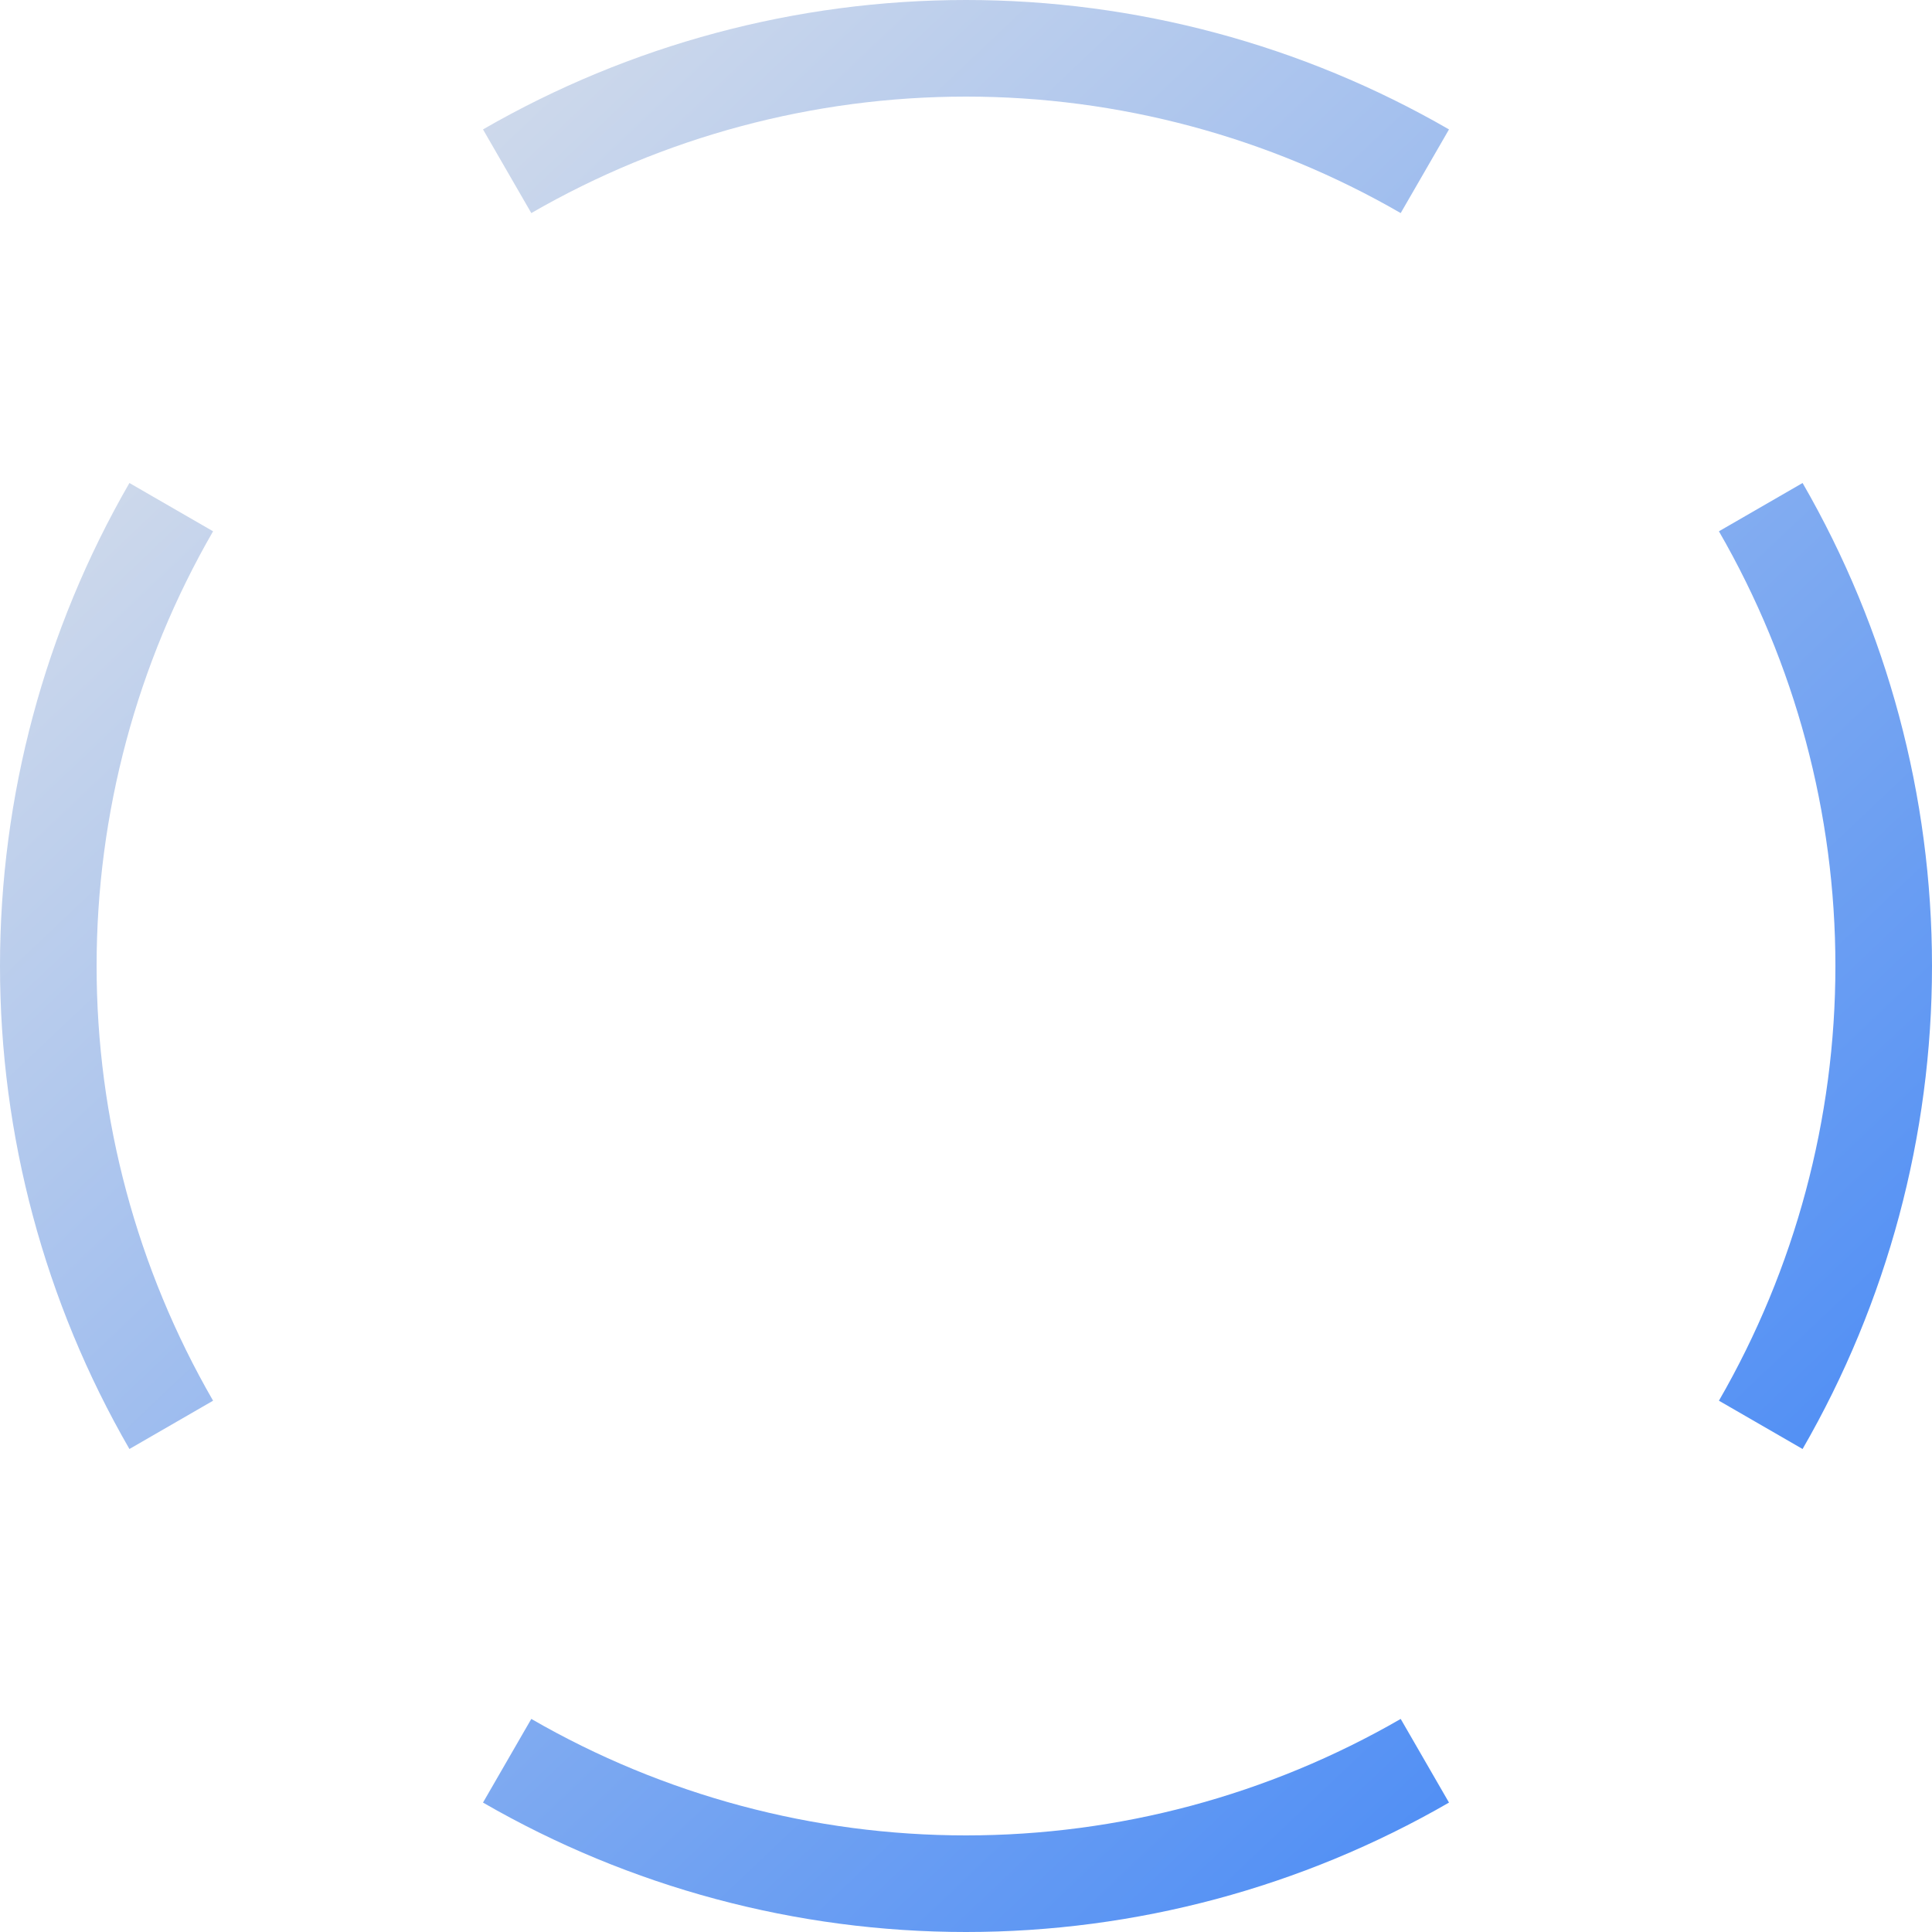 <svg width="320" height="320" viewBox="0 0 320 320" fill="none" xmlns="http://www.w3.org/2000/svg">
<path d="M28.364 236C15.023 212.893 8 186.682 8 160C8 133.318 15.023 107.107 28.364 84" stroke="url(#paint0_linear_280_9780)" stroke-width="16"/>
<path d="M84 28.364C107.107 15.023 133.318 8 160 8C186.682 8 212.893 15.023 236 28.364" stroke="url(#paint1_linear_280_9780)" stroke-width="16"/>
<path d="M291.636 84C304.977 107.107 312 133.318 312 160C312 186.682 304.977 212.893 291.636 236" stroke="url(#paint2_linear_280_9780)" stroke-width="16"/>
<path d="M236 291.636C212.893 304.977 186.682 312 160 312C133.318 312 107.107 304.977 84 291.636" stroke="url(#paint3_linear_280_9780)" stroke-width="16"/>
<defs>
<linearGradient id="paint0_linear_280_9780" x1="303.158" y1="320" x2="-1.75677e-06" y2="-2.09557e-05" gradientUnits="userSpaceOnUse">
<stop stop-color="#3B82F6"/>
<stop offset="1" stop-color="#E9E9E9"/>
</linearGradient>
<linearGradient id="paint1_linear_280_9780" x1="303.158" y1="320" x2="-1.75677e-06" y2="-2.09557e-05" gradientUnits="userSpaceOnUse">
<stop stop-color="#3B82F6"/>
<stop offset="1" stop-color="#E9E9E9"/>
</linearGradient>
<linearGradient id="paint2_linear_280_9780" x1="303.158" y1="320" x2="-1.75677e-06" y2="-2.09557e-05" gradientUnits="userSpaceOnUse">
<stop stop-color="#3B82F6"/>
<stop offset="1" stop-color="#E9E9E9"/>
</linearGradient>
<linearGradient id="paint3_linear_280_9780" x1="303.158" y1="320" x2="-1.75677e-06" y2="-2.09557e-05" gradientUnits="userSpaceOnUse">
<stop stop-color="#3B82F6"/>
<stop offset="1" stop-color="#E9E9E9"/>
</linearGradient>
</defs>
</svg>
